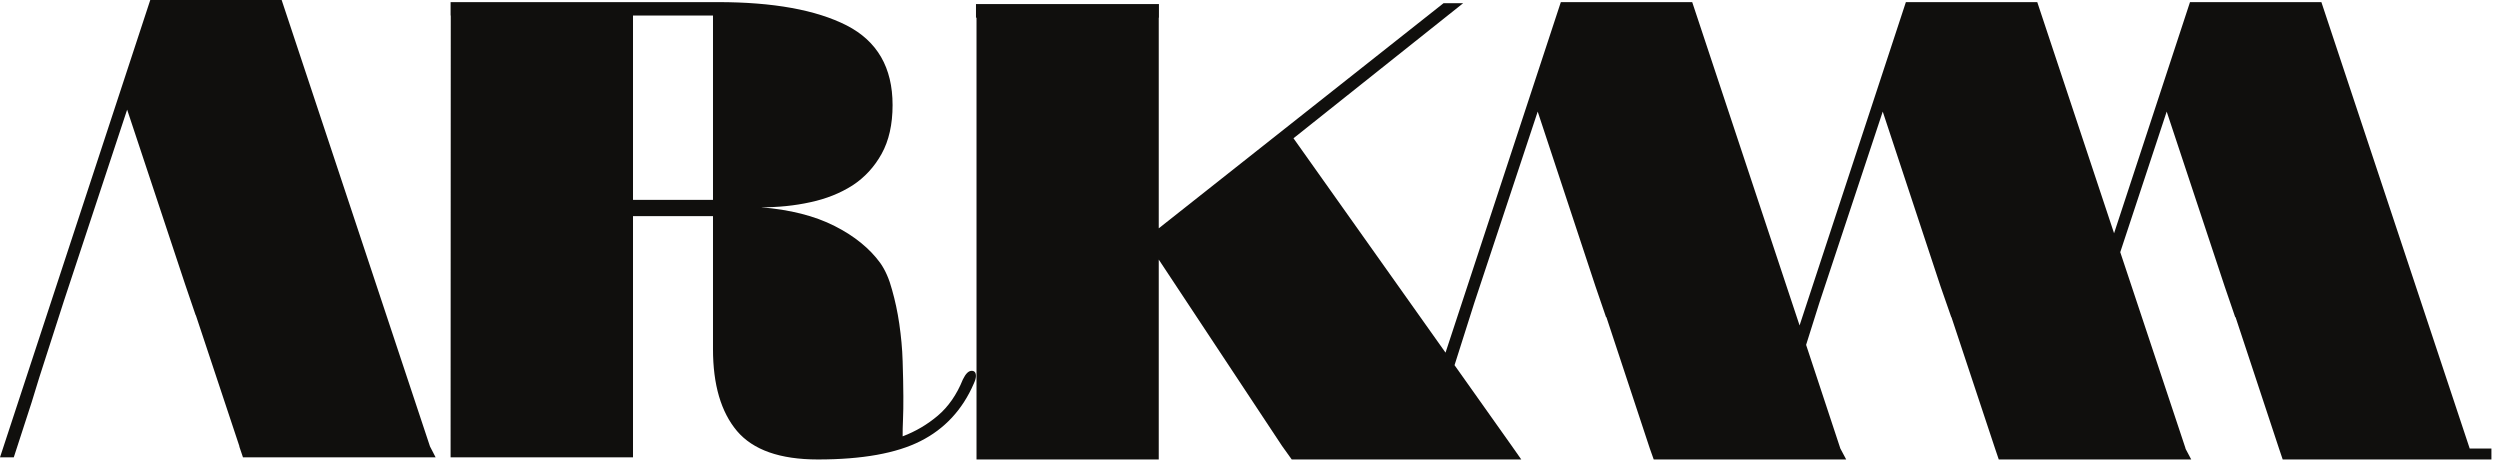 <svg width="188" height="35" viewBox="0 0 188 35" fill="none" xmlns="http://www.w3.org/2000/svg">
<path d="M185.722 33.729L174.568 0.159H164.688L158.978 17.542L153.202 0.159H143.322L135.328 24.473L127.254 0.159H117.375L108.704 26.518L97.27 10.398L110.031 0.239H108.557L87.138 17.17V1.328H87.152V0.305H73.394V1.328H73.434V34.552H87.138V19.52L96.407 33.53L97.138 34.552H114.4L113.683 33.53L109.381 27.461L110.868 22.774L115.635 8.392L119.977 21.525L120.774 23.849H120.801L124.067 33.729L124.36 34.552H138.834L138.395 33.729L135.819 25.934L136.815 22.774L141.582 8.392L145.925 21.525L146.735 23.849H146.748L150.028 33.729L150.307 34.552H164.781L164.343 33.729H164.356L159.443 18.963L162.935 8.392L167.291 21.525L168.087 23.849H168.114L171.381 33.729L171.659 34.552H187.355V33.729H185.722Z" fill="#100F0D"/>
<path d="M21.18 0H11.3L0 34.393H1.036L2.377 30.263L2.948 28.404L4.807 22.628L9.561 8.246L13.916 21.366L14.713 23.703H14.726L18.006 33.569H17.993L18.272 34.393H32.759L32.334 33.569L21.18 0Z" fill="#100F0D"/>
<path d="M53.617 15.032H47.602V1.169H53.617V15.032ZM73.071 27.886C72.832 27.886 72.62 28.099 72.407 28.537C71.942 29.692 71.305 30.595 70.522 31.259C69.738 31.923 68.862 32.441 67.879 32.813C67.879 32.481 67.879 32.042 67.906 31.538C67.932 31.033 67.932 30.462 67.932 29.811C67.932 29.002 67.906 28.112 67.879 27.169C67.853 26.213 67.76 25.283 67.627 24.354C67.494 23.438 67.308 22.588 67.082 21.791C66.87 20.994 66.578 20.317 66.193 19.773C65.409 18.697 64.267 17.754 62.767 16.997C61.253 16.227 59.394 15.762 57.229 15.59C58.517 15.59 59.752 15.47 60.947 15.205C62.129 14.952 63.192 14.527 64.108 13.943C65.024 13.345 65.754 12.549 66.299 11.566C66.843 10.584 67.122 9.362 67.122 7.901C67.122 5.073 65.967 3.094 63.67 1.912C61.372 0.744 58.146 0.159 53.976 0.159H33.885V1.169H33.898L33.885 33.37V34.393H47.602V16.254H53.617V26.253C53.617 28.922 54.215 30.98 55.423 32.414C56.632 33.835 58.65 34.552 61.505 34.552C64.838 34.552 67.414 34.087 69.22 33.171C71.04 32.255 72.381 30.808 73.231 28.842C73.323 28.643 73.39 28.444 73.39 28.284C73.39 28.006 73.284 27.886 73.071 27.886Z" fill="#100F0D"/>
</svg>
